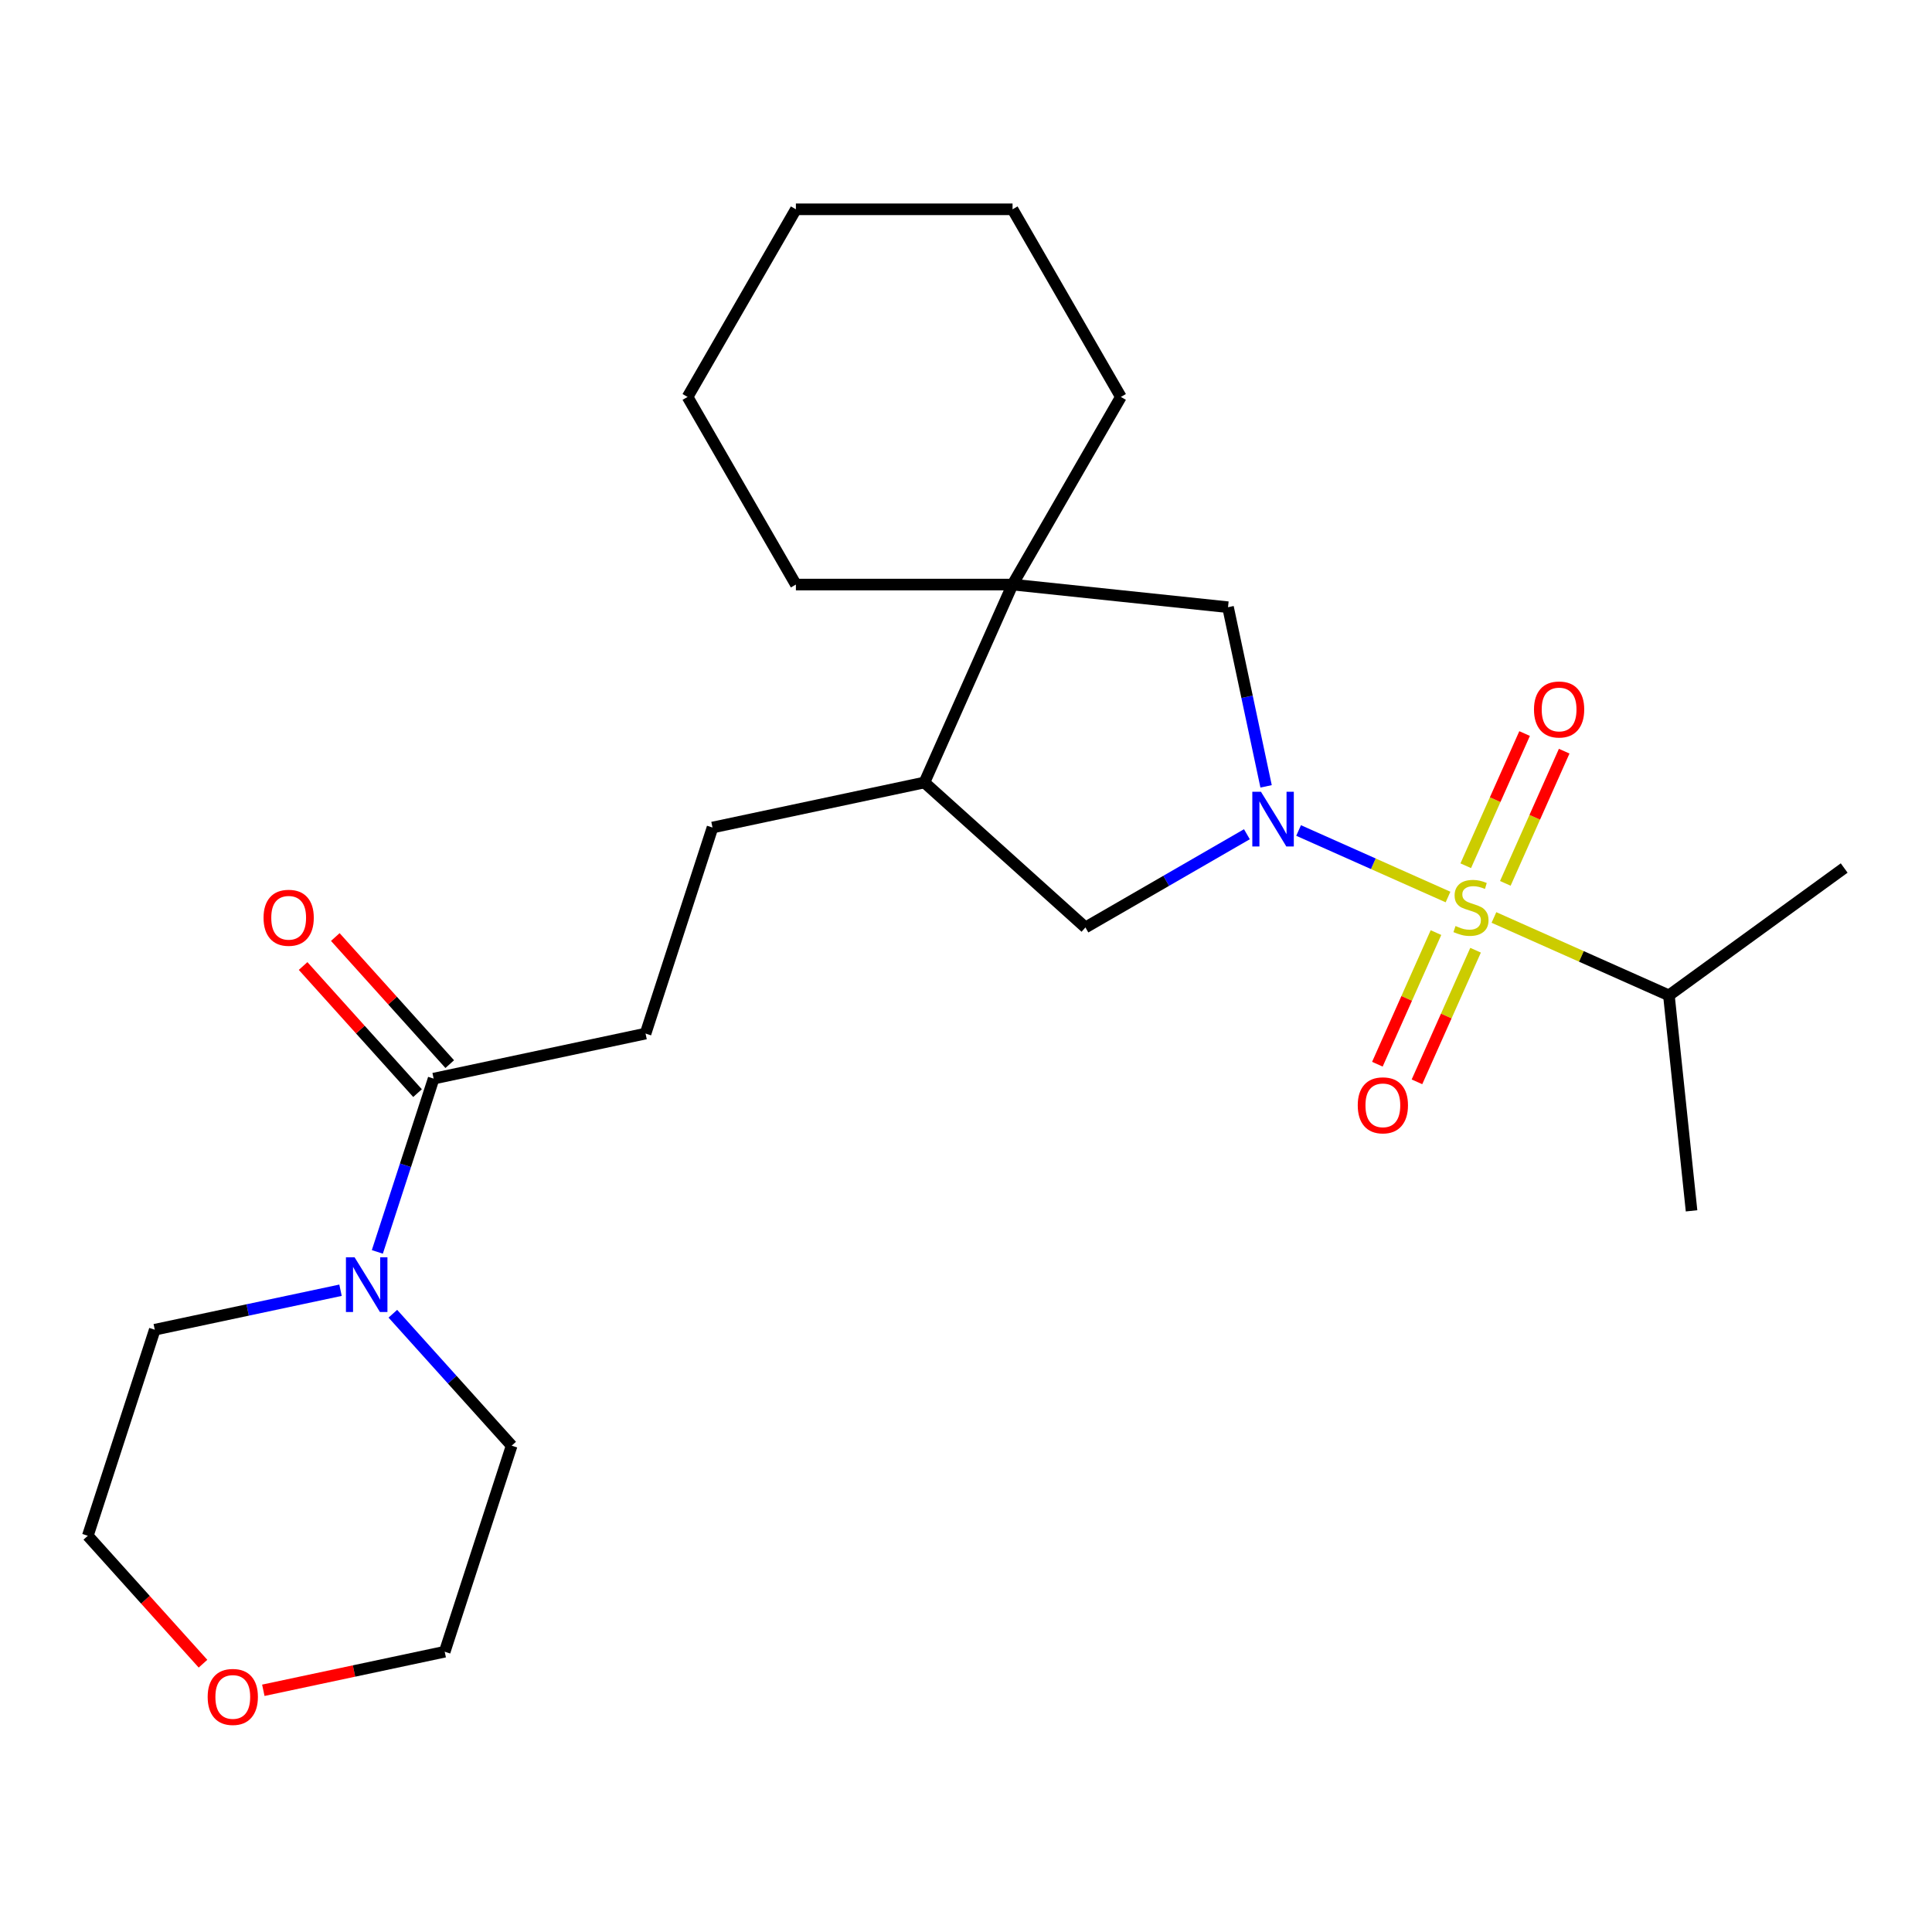 <?xml version='1.0' encoding='iso-8859-1'?>
<svg version='1.1' baseProfile='full'
              xmlns='http://www.w3.org/2000/svg'
                      xmlns:rdkit='http://www.rdkit.org/xml'
                      xmlns:xlink='http://www.w3.org/1999/xlink'
                  xml:space='preserve'
width='1000px' height='1000px' viewBox='0 0 1000 1000'>
<!-- END OF HEADER -->
<rect style='opacity:1.0;fill:#FFFFFF;stroke:none' width='1000' height='1000' x='0' y='0'> </rect>
<path class='bond-0' d='M 749.494,464.298 L 710.823,447.081' style='fill:none;fill-rule:evenodd;stroke:#CCCC00;stroke-width:6px;stroke-linecap:butt;stroke-linejoin:miter;stroke-opacity:1' />
<path class='bond-0' d='M 710.823,447.081 L 672.151,429.863' style='fill:none;fill-rule:evenodd;stroke:#0000FF;stroke-width:6px;stroke-linecap:butt;stroke-linejoin:miter;stroke-opacity:1' />
<path class='bond-7' d='M 779.157,457.227 L 794.389,423.016' style='fill:none;fill-rule:evenodd;stroke:#CCCC00;stroke-width:6px;stroke-linecap:butt;stroke-linejoin:miter;stroke-opacity:1' />
<path class='bond-7' d='M 794.389,423.016 L 809.62,388.806' style='fill:none;fill-rule:evenodd;stroke:#FF0000;stroke-width:6px;stroke-linecap:butt;stroke-linejoin:miter;stroke-opacity:1' />
<path class='bond-7' d='M 758.668,448.105 L 773.9,413.894' style='fill:none;fill-rule:evenodd;stroke:#CCCC00;stroke-width:6px;stroke-linecap:butt;stroke-linejoin:miter;stroke-opacity:1' />
<path class='bond-7' d='M 773.9,413.894 L 789.131,379.684' style='fill:none;fill-rule:evenodd;stroke:#FF0000;stroke-width:6px;stroke-linecap:butt;stroke-linejoin:miter;stroke-opacity:1' />
<path class='bond-8' d='M 743.26,482.711 L 728.095,516.772' style='fill:none;fill-rule:evenodd;stroke:#CCCC00;stroke-width:6px;stroke-linecap:butt;stroke-linejoin:miter;stroke-opacity:1' />
<path class='bond-8' d='M 728.095,516.772 L 712.93,550.833' style='fill:none;fill-rule:evenodd;stroke:#FF0000;stroke-width:6px;stroke-linecap:butt;stroke-linejoin:miter;stroke-opacity:1' />
<path class='bond-8' d='M 763.749,491.834 L 748.584,525.895' style='fill:none;fill-rule:evenodd;stroke:#CCCC00;stroke-width:6px;stroke-linecap:butt;stroke-linejoin:miter;stroke-opacity:1' />
<path class='bond-8' d='M 748.584,525.895 L 733.419,559.955' style='fill:none;fill-rule:evenodd;stroke:#FF0000;stroke-width:6px;stroke-linecap:butt;stroke-linejoin:miter;stroke-opacity:1' />
<path class='bond-9' d='M 773.261,474.88 L 818.542,495.04' style='fill:none;fill-rule:evenodd;stroke:#CCCC00;stroke-width:6px;stroke-linecap:butt;stroke-linejoin:miter;stroke-opacity:1' />
<path class='bond-9' d='M 818.542,495.04 L 863.823,515.2' style='fill:none;fill-rule:evenodd;stroke:#000000;stroke-width:6px;stroke-linecap:butt;stroke-linejoin:miter;stroke-opacity:1' />
<path class='bond-1' d='M 655.327,407.014 L 645.473,360.651' style='fill:none;fill-rule:evenodd;stroke:#0000FF;stroke-width:6px;stroke-linecap:butt;stroke-linejoin:miter;stroke-opacity:1' />
<path class='bond-1' d='M 645.473,360.651 L 635.618,314.289' style='fill:none;fill-rule:evenodd;stroke:#000000;stroke-width:6px;stroke-linecap:butt;stroke-linejoin:miter;stroke-opacity:1' />
<path class='bond-5' d='M 645.39,431.797 L 603.603,455.922' style='fill:none;fill-rule:evenodd;stroke:#0000FF;stroke-width:6px;stroke-linecap:butt;stroke-linejoin:miter;stroke-opacity:1' />
<path class='bond-5' d='M 603.603,455.922 L 561.817,480.048' style='fill:none;fill-rule:evenodd;stroke:#000000;stroke-width:6px;stroke-linecap:butt;stroke-linejoin:miter;stroke-opacity:1' />
<path class='bond-2' d='M 635.618,314.289 L 524.093,302.567' style='fill:none;fill-rule:evenodd;stroke:#000000;stroke-width:6px;stroke-linecap:butt;stroke-linejoin:miter;stroke-opacity:1' />
<path class='bond-16' d='M 524.093,302.567 L 580.162,205.451' style='fill:none;fill-rule:evenodd;stroke:#000000;stroke-width:6px;stroke-linecap:butt;stroke-linejoin:miter;stroke-opacity:1' />
<path class='bond-17' d='M 524.093,302.567 L 411.953,302.567' style='fill:none;fill-rule:evenodd;stroke:#000000;stroke-width:6px;stroke-linecap:butt;stroke-linejoin:miter;stroke-opacity:1' />
<path class='bond-25' d='M 524.093,302.567 L 478.481,405.012' style='fill:none;fill-rule:evenodd;stroke:#000000;stroke-width:6px;stroke-linecap:butt;stroke-linejoin:miter;stroke-opacity:1' />
<path class='bond-3' d='M 195.309,647.981 L 209.879,603.137' style='fill:none;fill-rule:evenodd;stroke:#0000FF;stroke-width:6px;stroke-linecap:butt;stroke-linejoin:miter;stroke-opacity:1' />
<path class='bond-3' d='M 209.879,603.137 L 224.45,558.293' style='fill:none;fill-rule:evenodd;stroke:#000000;stroke-width:6px;stroke-linecap:butt;stroke-linejoin:miter;stroke-opacity:1' />
<path class='bond-14' d='M 203.34,679.986 L 234.087,714.133' style='fill:none;fill-rule:evenodd;stroke:#0000FF;stroke-width:6px;stroke-linecap:butt;stroke-linejoin:miter;stroke-opacity:1' />
<path class='bond-14' d='M 234.087,714.133 L 264.833,748.28' style='fill:none;fill-rule:evenodd;stroke:#000000;stroke-width:6px;stroke-linecap:butt;stroke-linejoin:miter;stroke-opacity:1' />
<path class='bond-15' d='M 176.253,667.823 L 128.18,678.041' style='fill:none;fill-rule:evenodd;stroke:#0000FF;stroke-width:6px;stroke-linecap:butt;stroke-linejoin:miter;stroke-opacity:1' />
<path class='bond-15' d='M 128.18,678.041 L 80.108,688.259' style='fill:none;fill-rule:evenodd;stroke:#000000;stroke-width:6px;stroke-linecap:butt;stroke-linejoin:miter;stroke-opacity:1' />
<path class='bond-4' d='M 224.45,558.293 L 334.139,534.978' style='fill:none;fill-rule:evenodd;stroke:#000000;stroke-width:6px;stroke-linecap:butt;stroke-linejoin:miter;stroke-opacity:1' />
<path class='bond-11' d='M 232.783,550.789 L 203.167,517.897' style='fill:none;fill-rule:evenodd;stroke:#000000;stroke-width:6px;stroke-linecap:butt;stroke-linejoin:miter;stroke-opacity:1' />
<path class='bond-11' d='M 203.167,517.897 L 173.551,485.005' style='fill:none;fill-rule:evenodd;stroke:#FF0000;stroke-width:6px;stroke-linecap:butt;stroke-linejoin:miter;stroke-opacity:1' />
<path class='bond-11' d='M 216.116,565.797 L 186.5,532.904' style='fill:none;fill-rule:evenodd;stroke:#000000;stroke-width:6px;stroke-linecap:butt;stroke-linejoin:miter;stroke-opacity:1' />
<path class='bond-11' d='M 186.5,532.904 L 156.884,500.012' style='fill:none;fill-rule:evenodd;stroke:#FF0000;stroke-width:6px;stroke-linecap:butt;stroke-linejoin:miter;stroke-opacity:1' />
<path class='bond-6' d='M 561.817,480.048 L 478.481,405.012' style='fill:none;fill-rule:evenodd;stroke:#000000;stroke-width:6px;stroke-linecap:butt;stroke-linejoin:miter;stroke-opacity:1' />
<path class='bond-12' d='M 478.481,405.012 L 368.792,428.327' style='fill:none;fill-rule:evenodd;stroke:#000000;stroke-width:6px;stroke-linecap:butt;stroke-linejoin:miter;stroke-opacity:1' />
<path class='bond-20' d='M 863.823,515.2 L 954.545,449.286' style='fill:none;fill-rule:evenodd;stroke:#000000;stroke-width:6px;stroke-linecap:butt;stroke-linejoin:miter;stroke-opacity:1' />
<path class='bond-21' d='M 863.823,515.2 L 875.544,626.726' style='fill:none;fill-rule:evenodd;stroke:#000000;stroke-width:6px;stroke-linecap:butt;stroke-linejoin:miter;stroke-opacity:1' />
<path class='bond-10' d='M 334.139,534.978 L 368.792,428.327' style='fill:none;fill-rule:evenodd;stroke:#000000;stroke-width:6px;stroke-linecap:butt;stroke-linejoin:miter;stroke-opacity:1' />
<path class='bond-13' d='M 105.073,861.123 L 75.264,828.017' style='fill:none;fill-rule:evenodd;stroke:#FF0000;stroke-width:6px;stroke-linecap:butt;stroke-linejoin:miter;stroke-opacity:1' />
<path class='bond-13' d='M 75.264,828.017 L 45.455,794.911' style='fill:none;fill-rule:evenodd;stroke:#000000;stroke-width:6px;stroke-linecap:butt;stroke-linejoin:miter;stroke-opacity:1' />
<path class='bond-27' d='M 136.294,874.887 L 183.237,864.909' style='fill:none;fill-rule:evenodd;stroke:#FF0000;stroke-width:6px;stroke-linecap:butt;stroke-linejoin:miter;stroke-opacity:1' />
<path class='bond-27' d='M 183.237,864.909 L 230.18,854.931' style='fill:none;fill-rule:evenodd;stroke:#000000;stroke-width:6px;stroke-linecap:butt;stroke-linejoin:miter;stroke-opacity:1' />
<path class='bond-19' d='M 264.833,748.28 L 230.18,854.931' style='fill:none;fill-rule:evenodd;stroke:#000000;stroke-width:6px;stroke-linecap:butt;stroke-linejoin:miter;stroke-opacity:1' />
<path class='bond-18' d='M 80.108,688.259 L 45.455,794.911' style='fill:none;fill-rule:evenodd;stroke:#000000;stroke-width:6px;stroke-linecap:butt;stroke-linejoin:miter;stroke-opacity:1' />
<path class='bond-23' d='M 580.162,205.451 L 524.093,108.335' style='fill:none;fill-rule:evenodd;stroke:#000000;stroke-width:6px;stroke-linecap:butt;stroke-linejoin:miter;stroke-opacity:1' />
<path class='bond-22' d='M 411.953,302.567 L 355.883,205.451' style='fill:none;fill-rule:evenodd;stroke:#000000;stroke-width:6px;stroke-linecap:butt;stroke-linejoin:miter;stroke-opacity:1' />
<path class='bond-24' d='M 355.883,205.451 L 411.953,108.335' style='fill:none;fill-rule:evenodd;stroke:#000000;stroke-width:6px;stroke-linecap:butt;stroke-linejoin:miter;stroke-opacity:1' />
<path class='bond-26' d='M 524.093,108.335 L 411.953,108.335' style='fill:none;fill-rule:evenodd;stroke:#000000;stroke-width:6px;stroke-linecap:butt;stroke-linejoin:miter;stroke-opacity:1' />
<path  class='atom-0' d='M 753.378 479.309
Q 753.698 479.429, 755.018 479.989
Q 756.338 480.549, 757.778 480.909
Q 759.258 481.229, 760.698 481.229
Q 763.378 481.229, 764.938 479.949
Q 766.498 478.629, 766.498 476.349
Q 766.498 474.789, 765.698 473.829
Q 764.938 472.869, 763.738 472.349
Q 762.538 471.829, 760.538 471.229
Q 758.018 470.469, 756.498 469.749
Q 755.018 469.029, 753.938 467.509
Q 752.898 465.989, 752.898 463.429
Q 752.898 459.869, 755.298 457.669
Q 757.738 455.469, 762.538 455.469
Q 765.818 455.469, 769.538 457.029
L 768.618 460.109
Q 765.218 458.709, 762.658 458.709
Q 759.898 458.709, 758.378 459.869
Q 756.858 460.989, 756.898 462.949
Q 756.898 464.469, 757.658 465.389
Q 758.458 466.309, 759.578 466.829
Q 760.738 467.349, 762.658 467.949
Q 765.218 468.749, 766.738 469.549
Q 768.258 470.349, 769.338 471.989
Q 770.458 473.589, 770.458 476.349
Q 770.458 480.269, 767.818 482.389
Q 765.218 484.469, 760.858 484.469
Q 758.338 484.469, 756.418 483.909
Q 754.538 483.389, 752.298 482.469
L 753.378 479.309
' fill='#CCCC00'/>
<path  class='atom-1' d='M 652.673 409.818
L 661.953 424.818
Q 662.873 426.298, 664.353 428.978
Q 665.833 431.658, 665.913 431.818
L 665.913 409.818
L 669.673 409.818
L 669.673 438.138
L 665.793 438.138
L 655.833 421.738
Q 654.673 419.818, 653.433 417.618
Q 652.233 415.418, 651.873 414.738
L 651.873 438.138
L 648.193 438.138
L 648.193 409.818
L 652.673 409.818
' fill='#0000FF'/>
<path  class='atom-4' d='M 183.537 650.784
L 192.817 665.784
Q 193.737 667.264, 195.217 669.944
Q 196.697 672.624, 196.777 672.784
L 196.777 650.784
L 200.537 650.784
L 200.537 679.104
L 196.657 679.104
L 186.697 662.704
Q 185.537 660.784, 184.297 658.584
Q 183.097 656.384, 182.737 655.704
L 182.737 679.104
L 179.057 679.104
L 179.057 650.784
L 183.537 650.784
' fill='#0000FF'/>
<path  class='atom-8' d='M 793.989 367.224
Q 793.989 360.424, 797.349 356.624
Q 800.709 352.824, 806.989 352.824
Q 813.269 352.824, 816.629 356.624
Q 819.989 360.424, 819.989 367.224
Q 819.989 374.104, 816.589 378.024
Q 813.189 381.904, 806.989 381.904
Q 800.749 381.904, 797.349 378.024
Q 793.989 374.144, 793.989 367.224
M 806.989 378.704
Q 811.309 378.704, 813.629 375.824
Q 815.989 372.904, 815.989 367.224
Q 815.989 361.664, 813.629 358.864
Q 811.309 356.024, 806.989 356.024
Q 802.669 356.024, 800.309 358.824
Q 797.989 361.624, 797.989 367.224
Q 797.989 372.944, 800.309 375.824
Q 802.669 378.704, 806.989 378.704
' fill='#FF0000'/>
<path  class='atom-9' d='M 702.767 572.114
Q 702.767 565.314, 706.127 561.514
Q 709.487 557.714, 715.767 557.714
Q 722.047 557.714, 725.407 561.514
Q 728.767 565.314, 728.767 572.114
Q 728.767 578.994, 725.367 582.914
Q 721.967 586.794, 715.767 586.794
Q 709.527 586.794, 706.127 582.914
Q 702.767 579.034, 702.767 572.114
M 715.767 583.594
Q 720.087 583.594, 722.407 580.714
Q 724.767 577.794, 724.767 572.114
Q 724.767 566.554, 722.407 563.754
Q 720.087 560.914, 715.767 560.914
Q 711.447 560.914, 709.087 563.714
Q 706.767 566.514, 706.767 572.114
Q 706.767 577.834, 709.087 580.714
Q 711.447 583.594, 715.767 583.594
' fill='#FF0000'/>
<path  class='atom-12' d='M 136.414 475.037
Q 136.414 468.237, 139.774 464.437
Q 143.134 460.637, 149.414 460.637
Q 155.694 460.637, 159.054 464.437
Q 162.414 468.237, 162.414 475.037
Q 162.414 481.917, 159.014 485.837
Q 155.614 489.717, 149.414 489.717
Q 143.174 489.717, 139.774 485.837
Q 136.414 481.957, 136.414 475.037
M 149.414 486.517
Q 153.734 486.517, 156.054 483.637
Q 158.414 480.717, 158.414 475.037
Q 158.414 469.477, 156.054 466.677
Q 153.734 463.837, 149.414 463.837
Q 145.094 463.837, 142.734 466.637
Q 140.414 469.437, 140.414 475.037
Q 140.414 480.757, 142.734 483.637
Q 145.094 486.517, 149.414 486.517
' fill='#FF0000'/>
<path  class='atom-14' d='M 107.491 878.327
Q 107.491 871.527, 110.851 867.727
Q 114.211 863.927, 120.491 863.927
Q 126.771 863.927, 130.131 867.727
Q 133.491 871.527, 133.491 878.327
Q 133.491 885.207, 130.091 889.127
Q 126.691 893.007, 120.491 893.007
Q 114.251 893.007, 110.851 889.127
Q 107.491 885.247, 107.491 878.327
M 120.491 889.807
Q 124.811 889.807, 127.131 886.927
Q 129.491 884.007, 129.491 878.327
Q 129.491 872.767, 127.131 869.967
Q 124.811 867.127, 120.491 867.127
Q 116.171 867.127, 113.811 869.927
Q 111.491 872.727, 111.491 878.327
Q 111.491 884.047, 113.811 886.927
Q 116.171 889.807, 120.491 889.807
' fill='#FF0000'/>
</svg>
